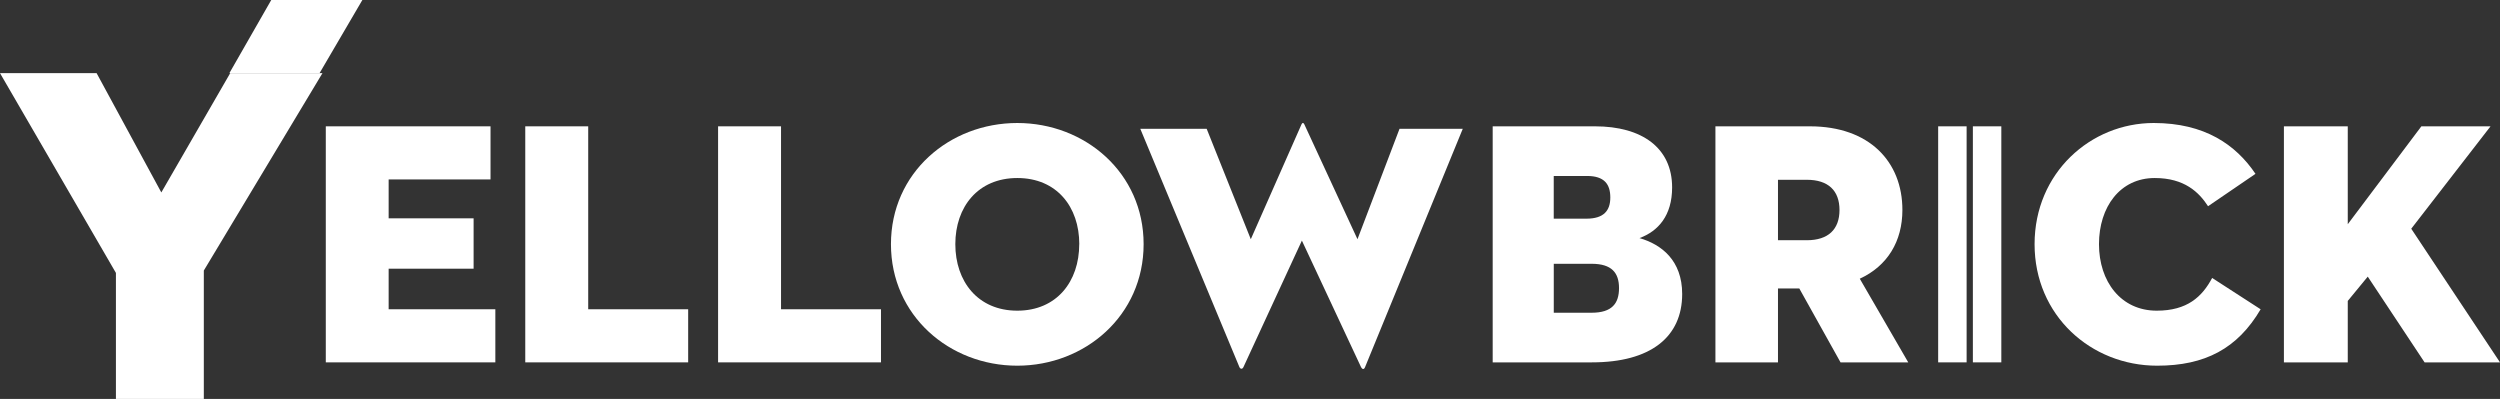 <?xml version="1.0" encoding="UTF-8"?>
<svg width="752px" height="120px" viewBox="0 0 752 120" version="1.1" xmlns="http://www.w3.org/2000/svg" xmlns:xlink="http://www.w3.org/1999/xlink">
    <rect x="0" y="0" width="752" height="120" fill="#333333" stroke="none"/>
    <!-- Generator: Sketch 52.6 (67491) - http://www.bohemiancoding.com/sketch -->
    <title>Group</title>
    <desc>Created with Sketch.</desc>
    <g id="Page-1" stroke="none" stroke-width="1" fill="none" fill-rule="evenodd">
        <g id="Artboard-Copy" transform="translate(-329, -1797)" fill="#FFFFFF">
            <g id="Group" transform="translate(329, 1797)">
                <path d="M583,38 L591.559,38 L591.559,109 L583,109 L583,38 Z M593.441,109 L593.441,38 L602,38 L602,109 L593.441,109 Z" id="Shape" fill-rule="nonzero"></path>
                <polygon id="Path" points="98 38 147.549 38 147.549 53.974 116.904 53.974 116.904 65.672 142.459 65.672 142.459 80.824 116.904 80.824 116.904 93.026 149 93.026 149 109 98 109"></polygon>
                <polygon id="Path" points="158 38 176.934 38 176.934 93.026 207 93.026 207 109 158 109"></polygon>
                <polygon id="Path" points="216 38 234.934 38 234.934 93.026 265 93.026 265 109 216 109"></polygon>
                <path d="M268,73.449 C268,51.976 285.595,37 306,37 C326.405,37 344,51.995 344,73.449 C344,94.902 326.405,110 306,110 C285.595,110 268,94.925 268,73.449 Z M324.649,73.449 C324.649,62.241 317.881,53.549 306.015,53.549 C294.149,53.549 287.363,62.253 287.363,73.449 C287.363,84.645 294.13,93.451 306,93.451 C317.87,93.451 324.634,84.667 324.634,73.449 L324.649,73.449 Z" id="Shape" fill-rule="nonzero"></path>
                <path d="M374.048,110.374 C373.733,111.103 373.104,111.103 372.793,110.374 L343,38.744 L362.968,38.744 L376.24,71.957 L391.498,37.388 C391.71,36.871 392.128,36.871 392.336,37.388 L408.33,71.957 L420.976,38.744 L440,38.744 L410.632,110.374 C410.317,111.209 409.798,111.209 409.377,110.374 L391.608,72.372 L374.048,110.374 Z" id="Path"></path>
                <path d="M449,38 L479.799,38 C493.89,38 502.974,44.473 502.974,56.378 C502.974,64.836 498.809,69.532 493.159,71.619 C499.737,73.513 506,78.305 506,88.433 C506,101.379 496.499,109 478.859,109 L449,109 L449,38 Z M477.186,65.775 C482.408,65.775 484.381,63.374 484.381,59.404 C484.381,55.435 482.605,52.931 477.386,52.931 L467.363,52.931 L467.363,65.775 L477.186,65.775 Z M478.753,94.069 C484.911,94.069 487.001,91.251 487.001,86.656 C487.001,82.062 484.809,79.346 478.753,79.346 L467.374,79.346 L467.374,94.069 L478.753,94.069 Z" id="Shape" fill-rule="nonzero"></path>
                <path d="M534.816,109 L516,109 L516,38 L544.432,38 C562.317,38 572.241,48.651 572.241,63.162 C572.241,72.559 567.797,79.975 559.422,83.838 L574,109 L553.632,109 L541.225,86.763 L534.816,86.763 L534.816,109 Z M543.502,72.26 C549.911,72.26 553.32,69.021 553.32,63.169 C553.32,57.317 549.911,54.079 543.502,54.079 L534.816,54.079 L534.816,72.26 L543.502,72.26 Z" id="Shape" fill-rule="nonzero"></path>
                <path d="M648.871,110 C628.979,110 612,94.918 612,73.449 C612,51.98 628.873,37 647.829,37 C663.142,37 672.515,43.493 678.451,52.291 L664.184,62.032 C661.475,57.853 657.1,53.549 648.142,53.549 C637.73,53.549 631.375,62.241 631.375,73.449 C631.375,84.656 637.937,93.451 648.754,93.451 C657.92,93.451 662.397,89.272 665.416,83.608 L680,93.033 C673.037,104.867 663.244,110 648.871,110 Z" id="Path"></path>
                <polygon id="Path" points="728.346 38 749.152 38 725.303 68.801 752 109 729.314 109 712.22 83.21 706.207 90.52 706.207 109 687 109 687 38 706.207 38 706.207 67.445"></polygon>
                <polygon id="Path" points="96.124 22 109 0 81.593 0 69 22 69.283 22"></polygon>
                <polygon id="Path" points="0 22 29.055 22 48.525 57.887 69.25 22 97 22 61.309 81.377 61.309 120 34.869 120 34.869 82.094"></polygon>
            </g>
        </g>
    </g>
</svg>